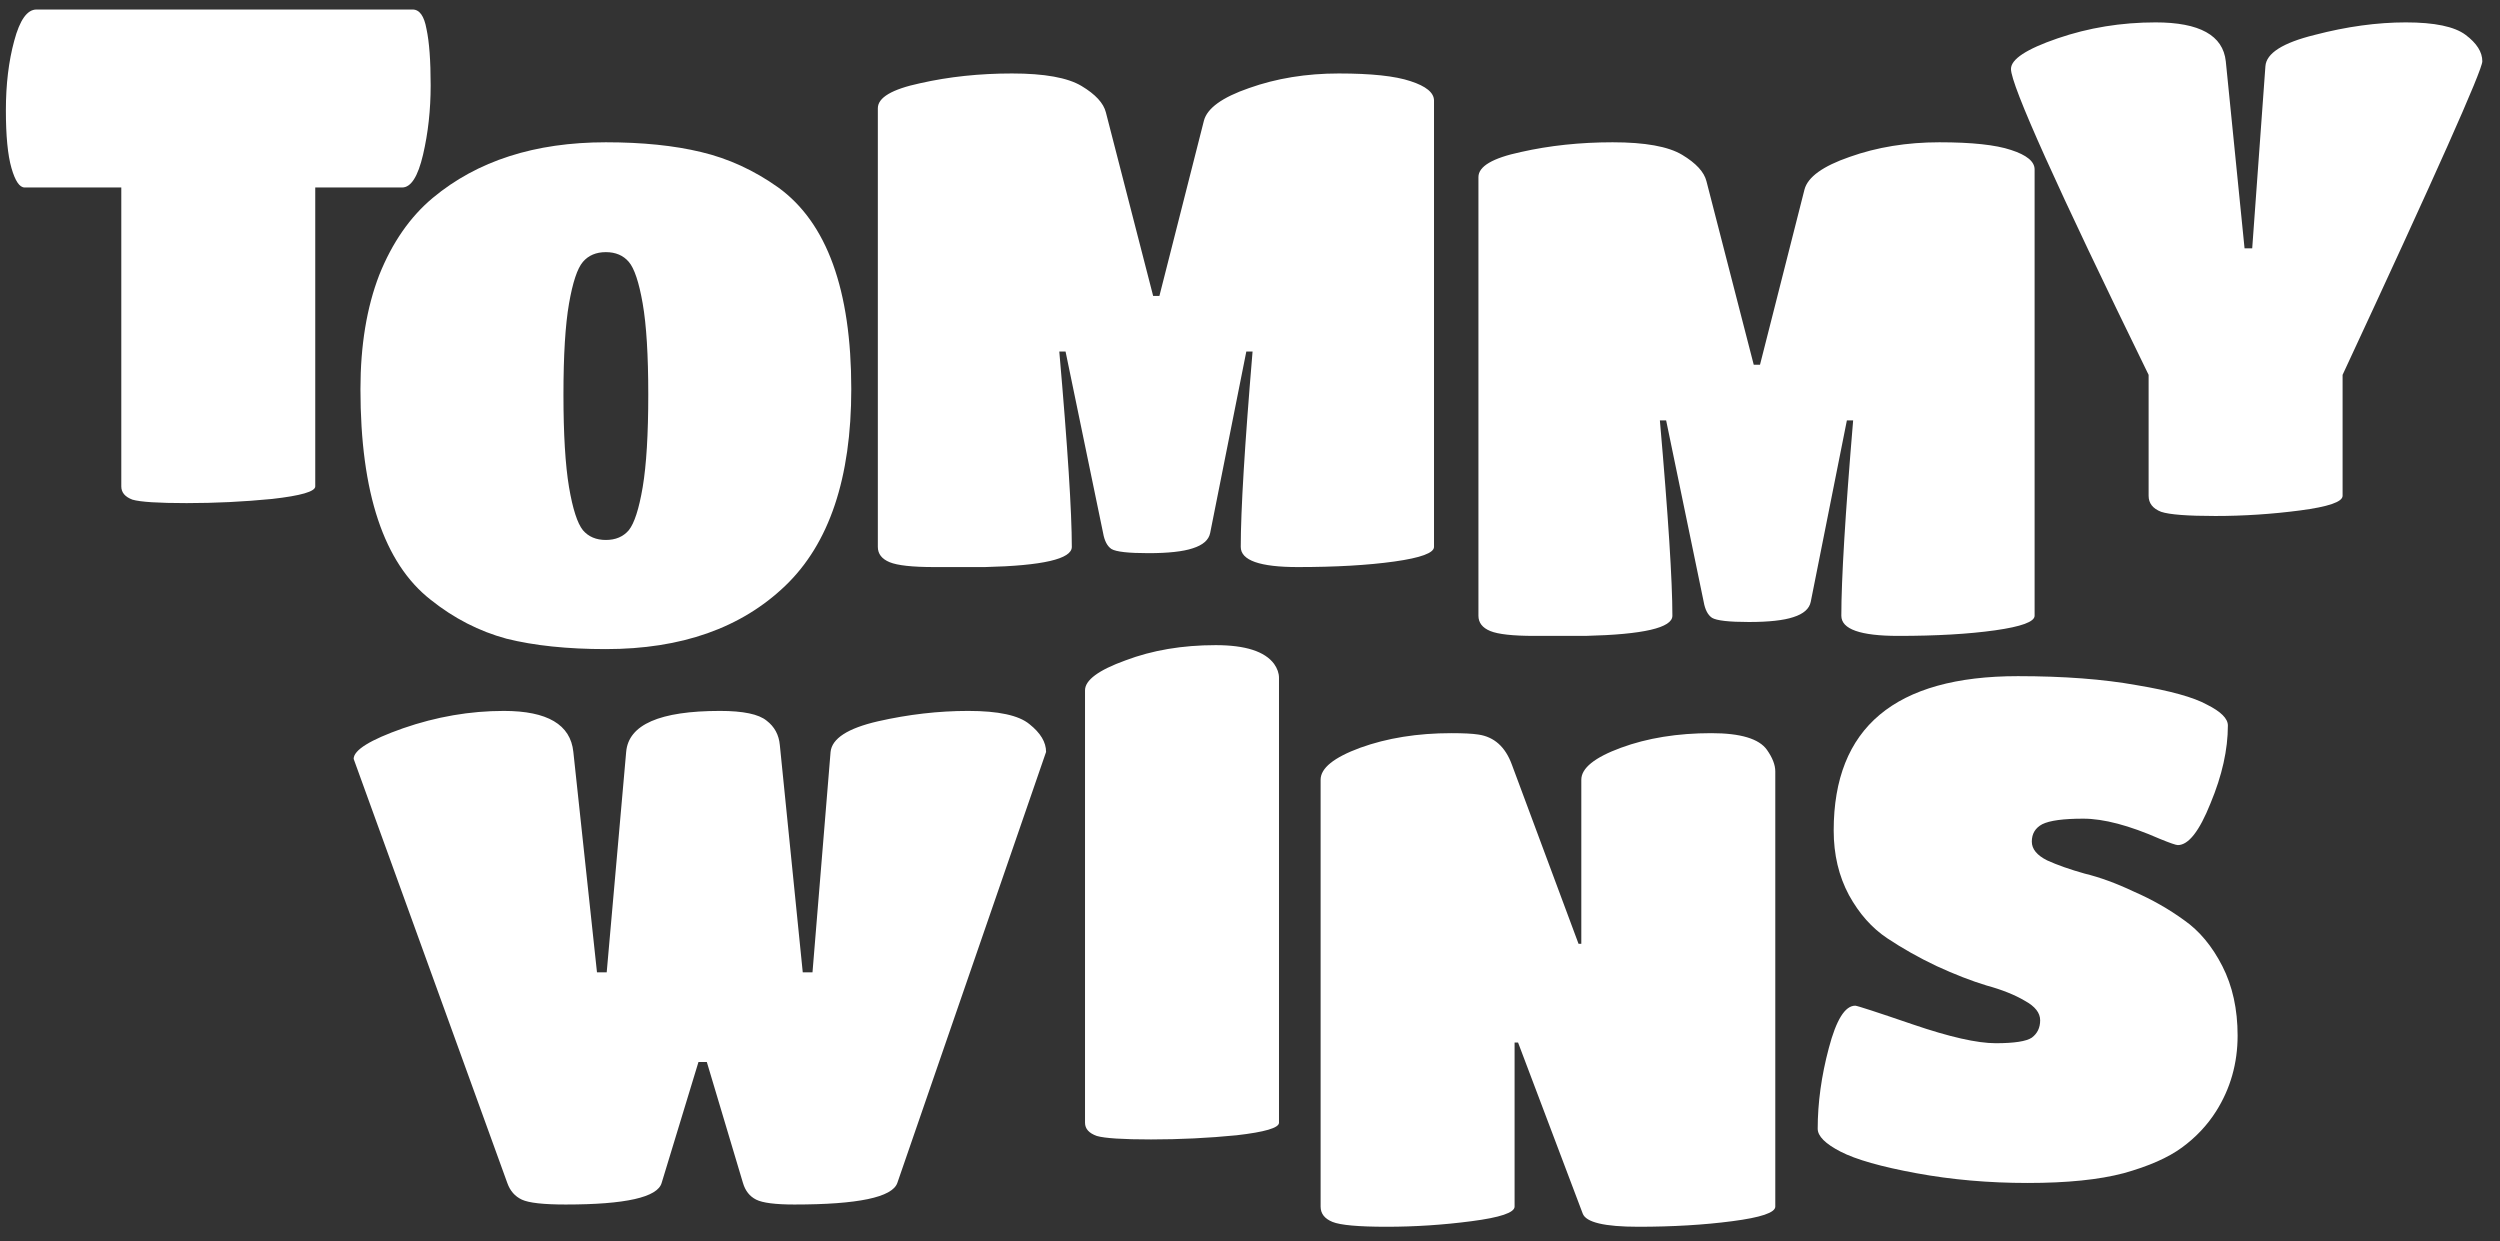 <svg width="139" height="69" viewBox="0 0 139 69" fill="none" xmlns="http://www.w3.org/2000/svg">
<rect x="0" y="0" width="139" height="69" fill="#333333" stroke="none"/>
<path d="M17.528 27.045C17.528 27.329 16.73 27.561 15.132 27.741C13.56 27.896 11.975 27.973 10.377 27.973C8.805 27.973 7.8 27.909 7.362 27.78C6.95 27.625 6.744 27.38 6.744 27.045V10.424H1.371C1.087 10.424 0.843 10.063 0.637 9.342C0.43 8.62 0.327 7.551 0.327 6.133C0.327 4.69 0.482 3.402 0.791 2.268C1.1 1.108 1.513 0.529 2.028 0.529H22.94C23.326 0.529 23.584 0.889 23.713 1.611C23.868 2.332 23.945 3.376 23.945 4.742C23.945 6.108 23.803 7.396 23.52 8.607C23.236 9.818 22.85 10.424 22.36 10.424H17.528V27.045Z" fill="white"/>
<path d="M33.686 36.09C31.547 36.09 29.704 35.897 28.158 35.511C26.638 35.098 25.233 34.377 23.945 33.346C21.342 31.31 20.041 27.406 20.041 21.634C20.041 19.211 20.389 17.098 21.084 15.294C21.806 13.491 22.798 12.06 24.061 11.004C26.535 8.942 29.743 7.911 33.686 7.911C35.721 7.911 37.487 8.092 38.981 8.453C40.502 8.813 41.932 9.471 43.272 10.424C45.978 12.383 47.331 16.119 47.331 21.634C47.331 26.581 46.106 30.228 43.658 32.573C41.21 34.918 37.886 36.09 33.686 36.09ZM32.41 29.48C32.719 29.841 33.145 30.022 33.686 30.022C34.227 30.022 34.652 29.841 34.961 29.48C35.27 29.094 35.528 28.295 35.734 27.084C35.941 25.847 36.044 24.133 36.044 21.943C36.044 19.753 35.941 18.065 35.734 16.879C35.528 15.694 35.27 14.921 34.961 14.56C34.652 14.199 34.227 14.019 33.686 14.019C33.145 14.019 32.719 14.199 32.41 14.56C32.101 14.921 31.843 15.694 31.637 16.879C31.431 18.065 31.328 19.753 31.328 21.943C31.328 24.133 31.431 25.847 31.637 27.084C31.843 28.295 32.101 29.094 32.41 29.48Z" fill="white"/>
<path d="M54.761 31.529C54.117 31.529 53.176 31.529 51.939 31.529C50.728 31.529 49.903 31.439 49.465 31.259C49.027 31.078 48.808 30.795 48.808 30.408V6.017C48.808 5.425 49.594 4.961 51.166 4.626C52.764 4.265 54.465 4.085 56.268 4.085C58.072 4.085 59.361 4.317 60.134 4.781C60.907 5.244 61.358 5.734 61.487 6.249L64.115 16.454H64.463L66.937 6.713C67.117 6.017 67.955 5.412 69.449 4.896C70.97 4.355 72.632 4.085 74.436 4.085C76.24 4.085 77.567 4.226 78.417 4.51C79.293 4.793 79.731 5.154 79.731 5.592V30.408C79.731 30.743 78.997 31.014 77.528 31.22C76.059 31.426 74.268 31.529 72.155 31.529C70.042 31.529 68.986 31.155 68.986 30.408C68.986 28.372 69.205 24.752 69.643 19.546H69.295L67.285 29.635C67.207 30.022 66.885 30.305 66.318 30.485C65.777 30.666 64.953 30.756 63.845 30.756C62.736 30.756 62.054 30.679 61.796 30.524C61.564 30.369 61.409 30.073 61.332 29.635L59.245 19.546H58.897C59.361 24.855 59.593 28.475 59.593 30.408C59.593 31.078 57.982 31.452 54.761 31.529Z" fill="white"/>
<path d="M88.153 35.356C87.509 35.356 86.569 35.356 85.332 35.356C84.121 35.356 83.296 35.266 82.858 35.085C82.42 34.905 82.201 34.621 82.201 34.235V9.844C82.201 9.251 82.987 8.788 84.559 8.453C86.156 8.092 87.857 7.911 89.661 7.911C91.465 7.911 92.753 8.143 93.526 8.607C94.299 9.071 94.75 9.561 94.879 10.076L97.508 20.281H97.856L100.329 10.54C100.51 9.844 101.347 9.239 102.842 8.723C104.362 8.182 106.024 7.911 107.828 7.911C109.632 7.911 110.959 8.053 111.81 8.337C112.686 8.62 113.124 8.981 113.124 9.419V34.235C113.124 34.57 112.389 34.84 110.921 35.047C109.452 35.253 107.661 35.356 105.548 35.356C103.435 35.356 102.378 34.982 102.378 34.235C102.378 32.199 102.597 28.578 103.035 23.373H102.687L100.677 33.462C100.6 33.848 100.278 34.132 99.711 34.312C99.17 34.493 98.345 34.583 97.237 34.583C96.129 34.583 95.446 34.505 95.189 34.351C94.957 34.196 94.802 33.9 94.725 33.462L92.637 23.373H92.289C92.753 28.682 92.985 32.302 92.985 34.235C92.985 34.905 91.375 35.279 88.153 35.356Z" fill="white"/>
<path d="M130.248 27.568C130.248 27.903 129.462 28.174 127.89 28.38C126.318 28.586 124.746 28.689 123.174 28.689C121.628 28.689 120.623 28.612 120.159 28.457C119.695 28.277 119.463 27.98 119.463 27.568V20.842C114.361 10.405 111.81 4.736 111.81 3.834C111.81 3.293 112.673 2.726 114.399 2.134C116.126 1.541 117.943 1.245 119.85 1.245C122.298 1.245 123.599 1.966 123.754 3.409L124.797 13.807H125.223L125.957 3.68C126.009 2.958 126.923 2.378 128.701 1.94C130.48 1.476 132.167 1.245 133.765 1.245C135.363 1.245 136.471 1.476 137.089 1.94C137.708 2.404 138.017 2.894 138.017 3.409C138.017 3.899 135.427 9.71 130.248 20.842V27.568Z" fill="white"/>
<path d="M31.453 66.971C30.216 66.971 29.404 66.881 29.017 66.7C28.631 66.52 28.36 66.211 28.206 65.773L19.663 42.194C19.663 41.704 20.578 41.137 22.407 40.493C24.263 39.849 26.131 39.527 28.012 39.527C30.435 39.527 31.723 40.287 31.878 41.807L33.192 54.06H33.733L34.815 41.807C34.944 40.287 36.684 39.527 40.034 39.527C41.322 39.527 42.185 39.707 42.623 40.068C43.062 40.403 43.306 40.854 43.358 41.421L44.633 54.06H45.175L46.18 41.807C46.257 41.06 47.133 40.493 48.808 40.106C50.509 39.72 52.184 39.527 53.833 39.527C55.508 39.527 56.642 39.771 57.235 40.261C57.853 40.751 58.162 41.266 58.162 41.807L49.891 65.773C49.607 66.572 47.7 66.971 44.17 66.971C43.113 66.971 42.404 66.881 42.044 66.7C41.683 66.52 41.438 66.211 41.309 65.773L39.299 59.047H38.835L36.787 65.773C36.555 66.572 34.777 66.971 31.453 66.971Z" fill="white"/>
<path d="M71.112 62.425C71.112 62.709 70.326 62.941 68.754 63.121C67.182 63.276 65.597 63.353 63.999 63.353C62.427 63.353 61.422 63.288 60.984 63.16C60.546 63.005 60.327 62.76 60.327 62.425V38.382C60.327 37.816 61.074 37.261 62.569 36.72C64.064 36.153 65.739 35.87 67.594 35.87C69.243 35.87 70.326 36.218 70.841 36.914C71.021 37.171 71.112 37.429 71.112 37.687V62.425Z" fill="white"/>
<path d="M84.211 67.087C84.211 67.422 83.412 67.692 81.814 67.899C80.242 68.105 78.67 68.208 77.098 68.208C75.526 68.208 74.522 68.118 74.083 67.937C73.645 67.757 73.426 67.474 73.426 67.087V43.353C73.426 42.709 74.161 42.116 75.629 41.575C77.124 41.034 78.812 40.764 80.693 40.764C81.363 40.764 81.866 40.789 82.201 40.841C83.077 40.97 83.695 41.524 84.056 42.503L87.767 52.476H87.921V43.353C87.921 42.709 88.656 42.116 90.125 41.575C91.594 41.034 93.269 40.764 95.15 40.764C96.773 40.764 97.804 41.073 98.242 41.691C98.551 42.129 98.706 42.529 98.706 42.889V67.087C98.706 67.422 97.907 67.692 96.309 67.899C94.737 68.105 92.998 68.208 91.091 68.208C89.21 68.208 88.179 67.963 87.999 67.474L84.404 57.965H84.211V67.087Z" fill="white"/>
<path d="M121.319 63.801C120.546 64.368 119.463 64.845 118.072 65.231C116.706 65.592 114.928 65.773 112.737 65.773C110.573 65.773 108.511 65.592 106.553 65.231C104.594 64.871 103.19 64.471 102.339 64.033C101.489 63.595 101.064 63.17 101.064 62.758C101.064 61.315 101.27 59.82 101.682 58.274C102.095 56.702 102.584 55.916 103.151 55.916C103.254 55.916 104.324 56.264 106.359 56.96C108.395 57.655 109.929 58.003 110.959 58.003C111.99 58.003 112.66 57.9 112.969 57.694C113.279 57.462 113.433 57.14 113.433 56.728C113.433 56.315 113.15 55.955 112.583 55.645C112.016 55.31 111.307 55.027 110.457 54.795C109.606 54.537 108.679 54.176 107.674 53.713C106.694 53.249 105.78 52.733 104.929 52.166C104.079 51.599 103.37 50.801 102.803 49.77C102.236 48.713 101.953 47.515 101.953 46.175C101.953 40.454 105.367 37.594 112.196 37.594C114.747 37.594 116.951 37.761 118.806 38.096C120.661 38.406 121.963 38.766 122.71 39.179C123.483 39.565 123.87 39.952 123.87 40.338C123.87 41.678 123.548 43.121 122.903 44.668C122.285 46.214 121.679 46.987 121.087 46.987C120.984 46.987 120.649 46.871 120.082 46.639C118.381 45.892 116.964 45.518 115.83 45.518C114.722 45.518 113.961 45.621 113.549 45.827C113.163 46.033 112.969 46.355 112.969 46.794C112.969 47.206 113.253 47.554 113.82 47.837C114.387 48.095 115.082 48.34 115.907 48.572C116.757 48.778 117.672 49.113 118.651 49.577C119.656 50.015 120.584 50.543 121.435 51.161C122.285 51.754 122.994 52.605 123.561 53.713C124.127 54.821 124.411 56.109 124.411 57.578C124.411 59.124 124.011 60.529 123.213 61.791C122.723 62.564 122.092 63.234 121.319 63.801Z" fill="white"/>
</svg>

